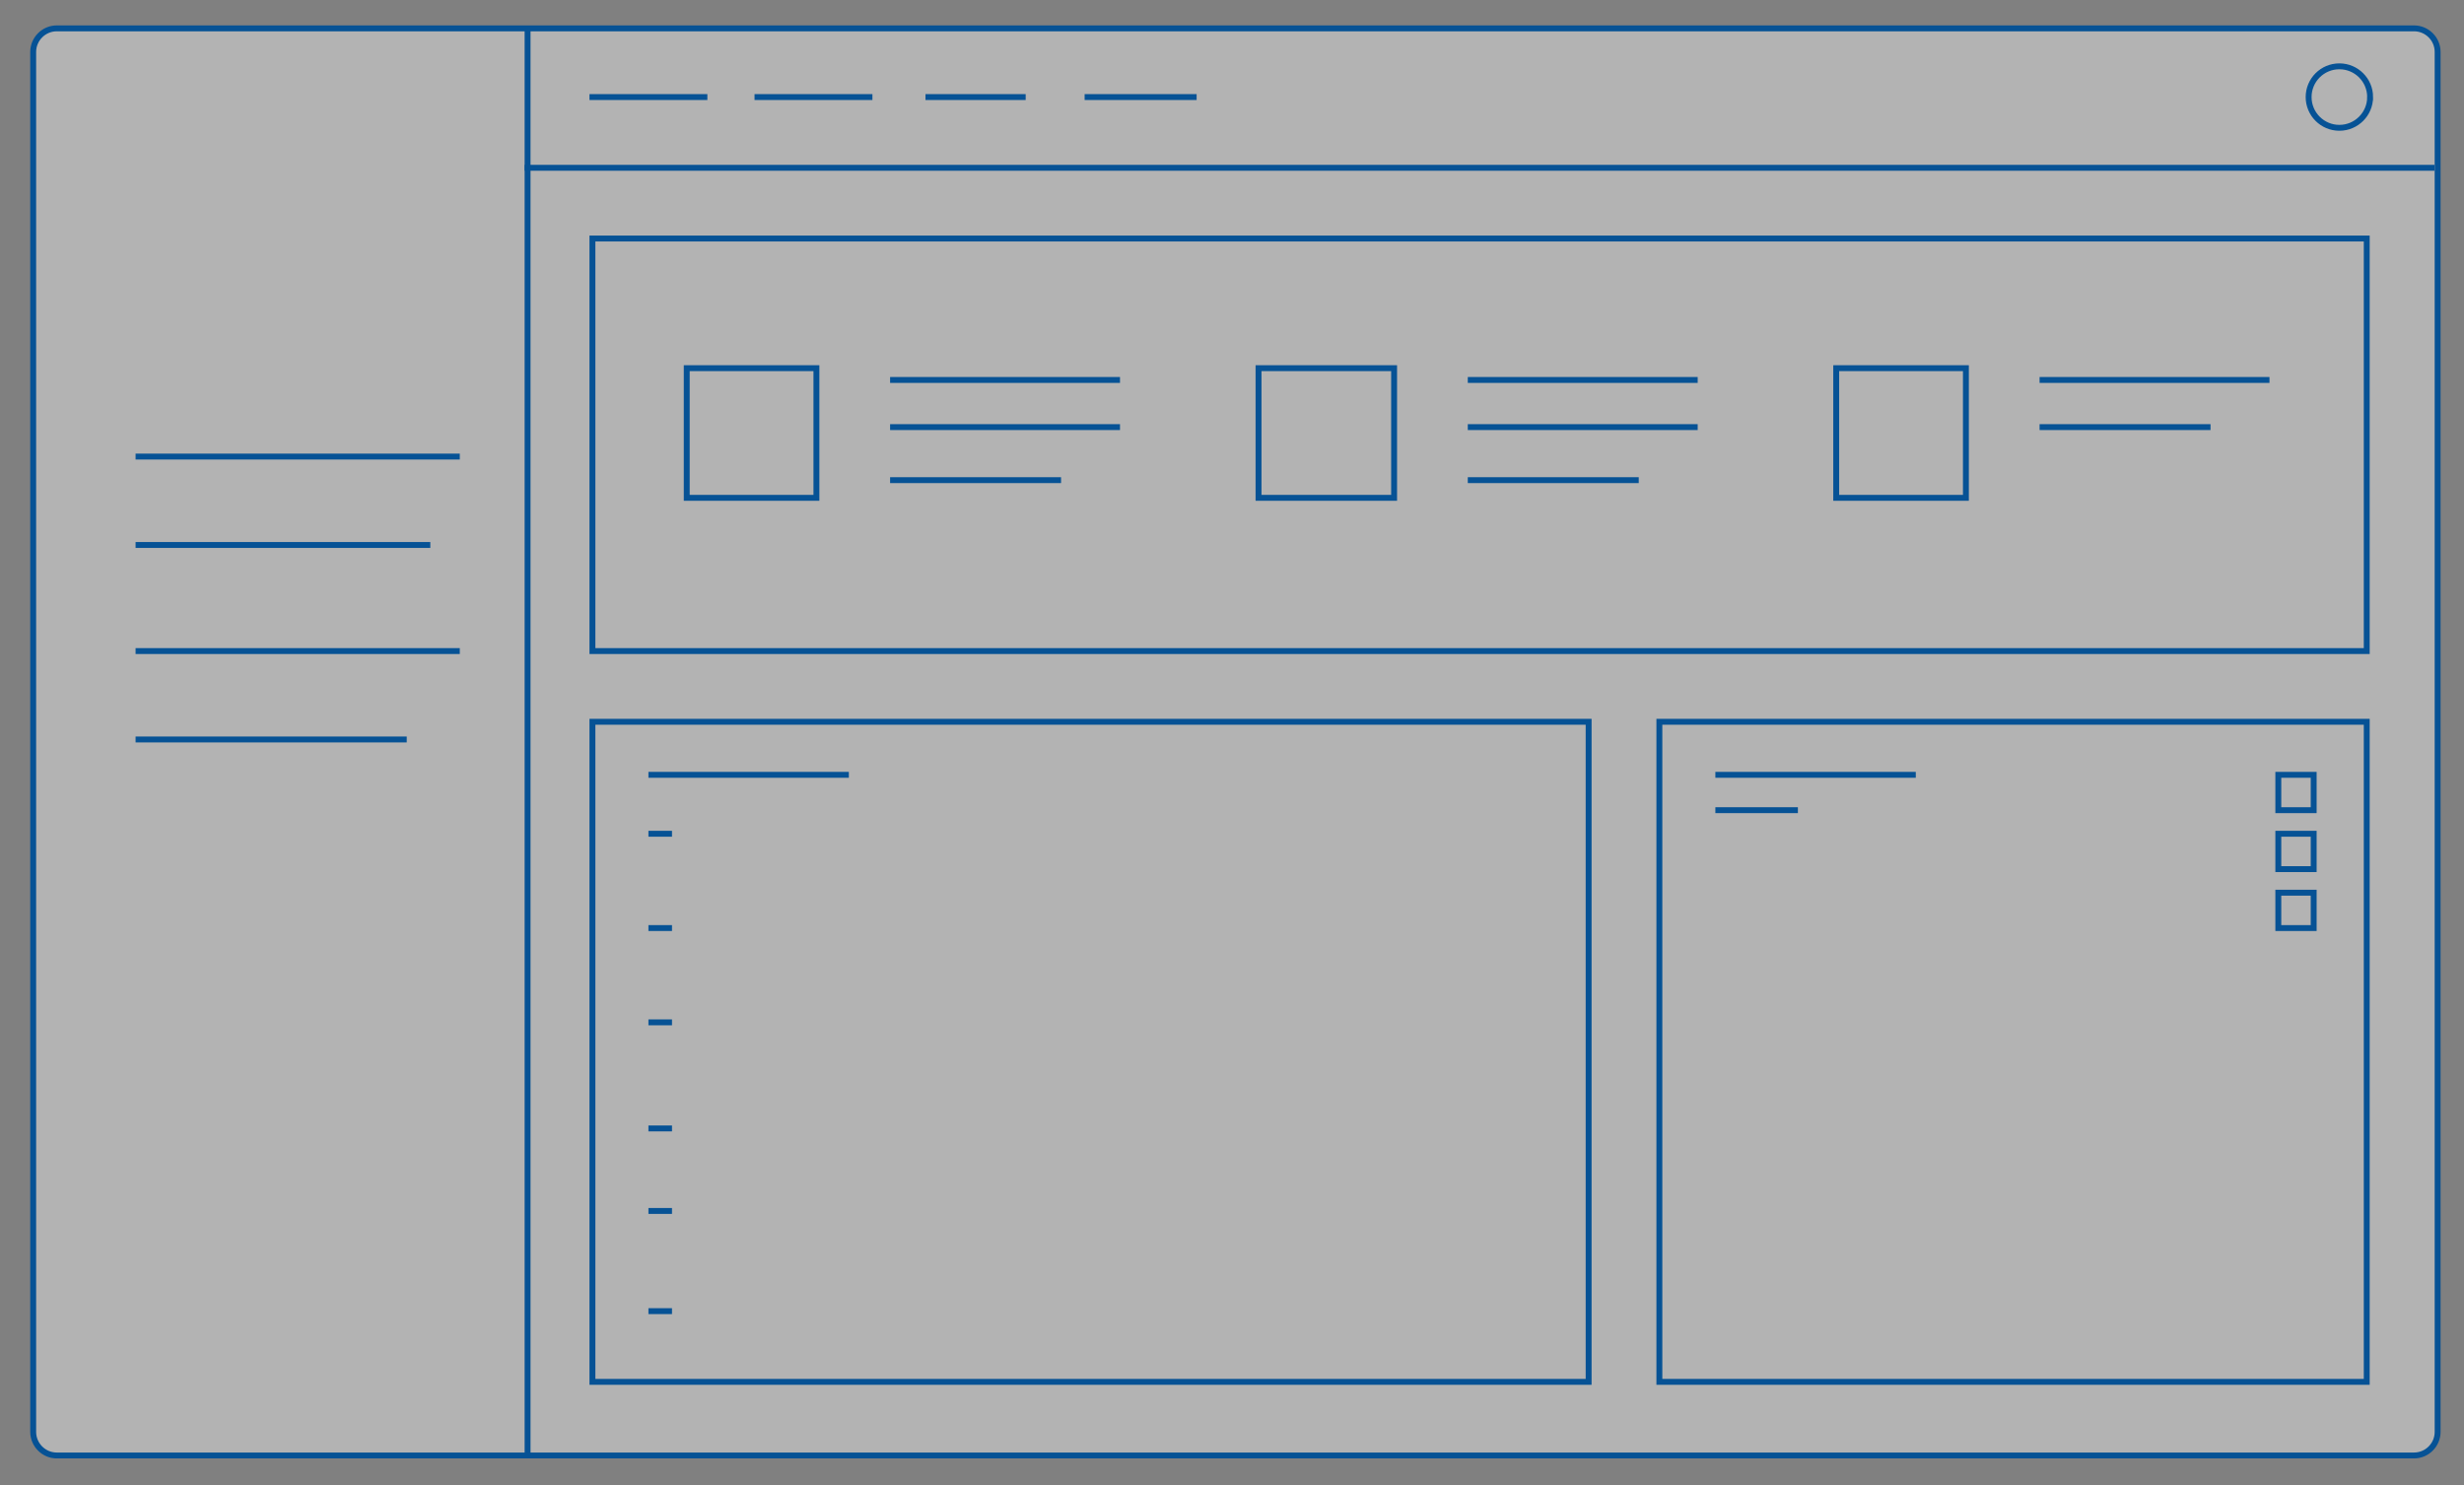 <?xml version="1.0" encoding="UTF-8" standalone="no"?><!DOCTYPE svg PUBLIC "-//W3C//DTD SVG 1.1//EN" "http://www.w3.org/Graphics/SVG/1.1/DTD/svg11.dtd"><svg width="100%" height="100%" viewBox="0 0 418 252" version="1.1" xmlns="http://www.w3.org/2000/svg" xmlns:xlink="http://www.w3.org/1999/xlink" xml:space="preserve" style="fill-rule:evenodd;clip-rule:evenodd;stroke-miterlimit:10;"><rect x="0" y="0" width="418" height="252" fill="#808080" stroke="none"/><rect id="Page-3" x="0" y="0.633" width="418" height="251" style="fill:none;"/><clipPath id="_clip1"><rect x="0" y="0.633" width="418" height="251"/></clipPath><g clip-path="url(#_clip1)"><g id="Layer-1"><g><g opacity="0.4"><clipPath id="_clip2"><rect x="5.63" y="4.811" width="407.897" height="242.149"/></clipPath><g clip-path="url(#_clip2)"><path d="M5.63,8.811c0,-2.2 1.8,-4 4,-4l399.897,0c2.2,0 4,1.8 4,4l0,234.149c0,2.2 -1.8,4 -4,4l-399.897,0c-2.2,0 -4,-1.8 -4,-4l0,-234.149Z" style="fill:#fff;fill-rule:nonzero;"/></g></g></g><path d="M5.63,8.811c0,-2.2 1.8,-4 4,-4l399.897,0c2.2,0 4,1.8 4,4l0,234.149c0,2.2 -1.8,4 -4,4l-399.897,0c-2.2,0 -4,-1.8 -4,-4l0,-234.149Z" style="fill:none;stroke:#065295;stroke-width:1px;"/><path d="M89.5,4.811l0,242.149" style="fill:none;stroke:#065295;stroke-width:1px;"/><path d="M120,16.47l-20,0" style="fill:none;stroke:#065295;stroke-width:1px;"/><path d="M148,16.47l-20,0" style="fill:none;stroke:#065295;stroke-width:1px;"/><path d="M174,16.47l-17,0" style="fill:none;stroke:#065295;stroke-width:1px;"/><path d="M203,16.47l-19,0" style="fill:none;stroke:#065295;stroke-width:1px;"/><path d="M89,28.47l324,0" style="fill:none;stroke:#065295;stroke-width:1px;"/><path d="M23,77.47l55,0" style="fill:none;stroke:#065295;stroke-width:1px;"/><path d="M23,92.47l50,0" style="fill:none;stroke:#065295;stroke-width:1px;"/><path d="M23,110.47l55,0" style="fill:none;stroke:#065295;stroke-width:1px;"/><path d="M23,125.47l46,0" style="fill:none;stroke:#065295;stroke-width:1px;"/><path d="M402.075,16.47c0,-2.881 -2.337,-5.217 -5.217,-5.217c-2.882,0 -5.216,2.336 -5.216,5.217c0,2.881 2.334,5.217 5.216,5.217c2.88,0 5.216,-2.336 5.216,-5.217Z" style="fill:none;stroke:#065295;stroke-width:1px;"/><rect x="100.5" y="122.47" width="169" height="112" style="fill:none;stroke:#065295;stroke-width:1px;"/><path d="M110,131.47l34,0" style="fill:none;stroke:#065295;stroke-width:1px;"/><path d="M110,141.47l4,0" style="fill:none;stroke:#065295;stroke-width:1px;"/><path d="M110,157.47l4,0" style="fill:none;stroke:#065295;stroke-width:1px;"/><path d="M110,173.47l4,0" style="fill:none;stroke:#065295;stroke-width:1px;"/><path d="M110,191.47l4,0" style="fill:none;stroke:#065295;stroke-width:1px;"/><path d="M110,205.47l4,0" style="fill:none;stroke:#065295;stroke-width:1px;"/><path d="M110,222.47l4,0" style="fill:none;stroke:#065295;stroke-width:1px;"/><rect x="100.5" y="40.47" width="301" height="70" style="fill:none;stroke:#065295;stroke-width:1px;"/><path d="M151,81.47l29,0m-29,-9l39,0m-39,-8l39,0" style="fill:none;stroke:#065295;stroke-width:1px;"/><rect x="116.5" y="62.47" width="22" height="22" style="fill:none;stroke:#065295;stroke-width:1px;"/><path d="M249,81.47l29,0m-29,-9l39,0m-39,-8l39,0" style="fill:none;stroke:#065295;stroke-width:1px;"/><rect x="213.5" y="62.47" width="23" height="22" style="fill:none;stroke:#065295;stroke-width:1px;"/><path d="M346,72.47l29,0m-29,-8l39,0" style="fill:none;stroke:#065295;stroke-width:1px;"/><rect x="311.5" y="62.47" width="22" height="22" style="fill:none;stroke:#065295;stroke-width:1px;"/><rect x="281.5" y="122.47" width="120" height="112" style="fill:none;stroke:#065295;stroke-width:1px;"/><path d="M291,131.47l34,0" style="fill:none;stroke:#065295;stroke-width:1px;"/><path d="M291,137.47l14,0" style="fill:none;stroke:#065295;stroke-width:1px;"/><rect x="386.5" y="131.47" width="6" height="6" style="fill:none;stroke:#065295;stroke-width:1px;"/><rect x="386.5" y="141.47" width="6" height="6" style="fill:none;stroke:#065295;stroke-width:1px;"/><rect x="386.5" y="151.47" width="6" height="6" style="fill:none;stroke:#065295;stroke-width:1px;"/></g></g></svg>